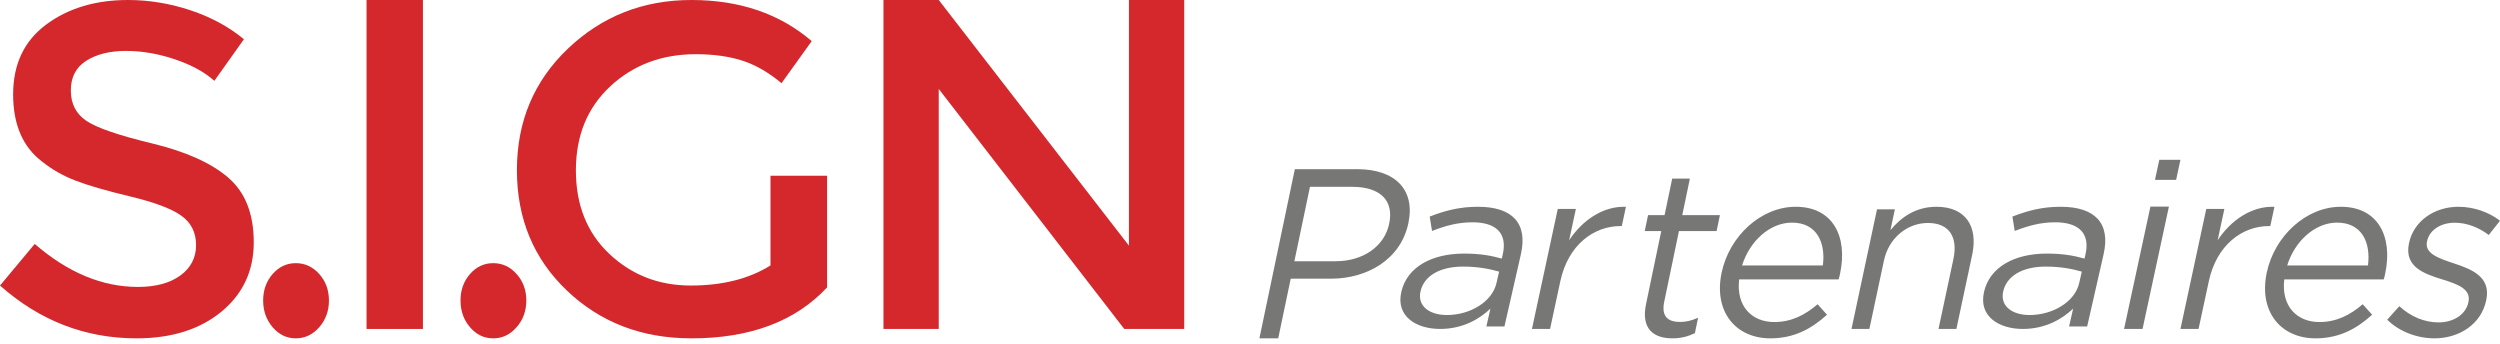 <?xml version="1.0" encoding="UTF-8"?> <svg xmlns="http://www.w3.org/2000/svg" width="320" height="44" viewBox="0 0 320 44" preserveAspectRatio="xMidYMid meet"><g fill="none"><path fill="#777776" d="M173.074,23.914 L167.676,23.914 L165.68,33.439 L170.954,33.439 C174.494,33.439 177.211,31.522 177.813,28.646 C178.468,25.52 176.52,23.914 173.074,23.914 Z M170.397,35.669 L165.212,35.669 L163.611,43.308 L161.203,43.308 L165.74,21.654 L173.731,21.654 C178.548,21.654 181.177,24.253 180.276,28.553 C179.29,33.256 174.941,35.669 170.397,35.669 L170.397,35.669 Z M181.829,37.283 C181.39,39.211 183.013,40.323 185.204,40.323 C188.177,40.323 191.005,38.628 191.55,36.231 L191.883,34.769 C190.769,34.446 189.247,34.124 187.274,34.124 C184.235,34.124 182.268,35.353 181.829,37.283 Z M183.3,29.563 L183,27.723 C184.957,26.961 186.824,26.466 189.174,26.466 C193.584,26.466 195.578,28.57 194.674,32.546 L192.57,41.784 L190.256,41.784 L190.775,39.504 C189.336,40.878 187.18,42.105 184.33,42.105 C181.322,42.105 178.648,40.527 179.366,37.371 C180.098,34.155 183.298,32.458 187.403,32.458 C189.467,32.458 190.881,32.722 192.233,33.1 L192.352,32.574 C192.971,29.856 191.506,28.454 188.468,28.454 C186.561,28.454 184.95,28.921 183.3,29.563 L183.3,29.563 Z M198.408,42.105 L196.09,42.105 L199.396,26.74 L201.713,26.74 L200.85,30.753 C202.542,28.195 205.196,26.353 208.12,26.472 L207.589,28.938 L207.408,28.938 C204.008,28.938 200.722,31.346 199.725,35.982 L198.408,42.105 M213.019,38.63 C212.626,40.517 213.511,41.208 215.038,41.208 C215.804,41.208 216.481,41.057 217.356,40.668 L216.945,42.646 C216.063,43.066 215.161,43.308 214.07,43.308 C211.633,43.308 210.037,42.078 210.693,38.928 L212.642,29.574 L210.526,29.574 L210.951,27.535 L213.066,27.535 L214.042,22.857 L216.305,22.857 L215.331,27.535 L220.15,27.535 L219.725,29.574 L214.906,29.574 L213.019,38.63 M233.326,33.983 C233.698,31.052 232.566,28.495 229.364,28.495 C226.571,28.495 223.962,30.834 222.987,33.983 L233.326,33.983 Z M227.105,41.221 C229.31,41.221 231.055,40.314 232.651,38.943 L233.859,40.284 C231.862,42.092 229.647,43.308 226.602,43.308 C222.19,43.308 219.309,39.911 220.371,34.887 C221.362,30.209 225.412,26.466 229.854,26.466 C234.609,26.466 236.534,30.272 235.531,35.014 C235.485,35.233 235.432,35.481 235.343,35.761 L222.61,35.761 C222.209,39.255 224.277,41.221 227.105,41.221 L227.105,41.221 Z M239.28,42.105 L236.992,42.105 L240.256,26.794 L242.543,26.794 L241.975,29.459 C243.339,27.799 245.224,26.466 247.869,26.466 C251.578,26.466 253.22,28.954 252.443,32.598 L250.417,42.105 L248.129,42.105 L250.036,33.161 C250.642,30.318 249.478,28.54 246.775,28.54 C244.129,28.54 241.761,30.464 241.148,33.339 L239.28,42.105 M256.414,37.283 C255.976,39.211 257.599,40.323 259.791,40.323 C262.764,40.323 265.592,38.628 266.137,36.231 L266.47,34.769 C265.355,34.446 263.833,34.124 261.86,34.124 C258.821,34.124 256.854,35.353 256.414,37.283 Z M257.887,29.563 L257.586,27.723 C259.544,26.961 261.411,26.466 263.761,26.466 C268.171,26.466 270.165,28.57 269.26,32.546 L267.157,41.784 L264.842,41.784 L265.362,39.504 C263.923,40.878 261.767,42.105 258.916,42.105 C255.908,42.105 253.234,40.527 253.953,37.371 C254.685,34.155 257.885,32.458 261.989,32.458 C264.054,32.458 265.467,32.722 266.819,33.1 L266.939,32.574 C267.557,29.856 266.092,28.454 263.053,28.454 C261.147,28.454 259.537,28.921 257.887,29.563 L257.887,29.563 Z M271.88,42.105 L275.254,26.449 L277.62,26.449 L274.246,42.105 L271.88,42.105 Z M275.837,23.026 L276.392,20.451 L279.098,20.451 L278.542,23.026 L275.837,23.026 L275.837,23.026 Z M281.415,42.105 L279.098,42.105 L282.403,26.74 L284.721,26.74 L283.858,30.753 C285.549,28.195 288.204,26.353 291.128,26.472 L290.597,28.938 L290.416,28.938 C287.016,28.938 283.73,31.346 282.732,35.982 L281.415,42.105 M303.101,33.983 C303.473,31.052 302.34,28.495 299.138,28.495 C296.345,28.495 293.736,30.834 292.76,33.983 L303.101,33.983 Z M296.879,41.221 C299.085,41.221 300.829,40.314 302.425,38.943 L303.633,40.284 C301.637,42.092 299.422,43.308 296.377,43.308 C291.965,43.308 289.082,39.911 290.146,34.887 C291.137,30.209 295.187,26.466 299.628,26.466 C304.384,26.466 306.309,30.272 305.305,35.014 C305.259,35.233 305.207,35.481 305.118,35.761 L292.385,35.761 C291.984,39.255 294.051,41.221 296.879,41.221 L296.879,41.221 Z M311.607,43.308 C309.349,43.308 307.03,42.398 305.564,40.919 L307.115,39.193 C308.548,40.512 310.287,41.267 312.153,41.267 C314.043,41.267 315.629,40.261 315.954,38.688 L315.967,38.627 C316.305,36.992 314.569,36.365 312.618,35.766 C310.29,35.045 307.726,34.165 308.343,31.179 L308.355,31.118 C308.933,28.321 311.575,26.466 314.689,26.466 C316.615,26.466 318.611,27.158 320,28.257 L318.559,30.079 C317.292,29.107 315.735,28.508 314.208,28.508 C312.343,28.508 310.945,29.513 310.667,30.864 L310.653,30.928 C310.335,32.469 312.167,33.065 314.14,33.725 C316.426,34.48 318.851,35.454 318.248,38.376 L318.234,38.438 C317.598,41.517 314.756,43.308 311.607,43.308"></path><path fill="#D4282C" d="M16.121,6.518 C14.059,6.518 12.369,6.937 11.047,7.774 C9.725,8.614 9.066,9.879 9.066,11.573 C9.066,13.27 9.725,14.565 11.047,15.461 C12.369,16.359 15.18,17.327 19.483,18.362 C23.784,19.401 27.026,20.857 29.208,22.729 C31.389,24.605 32.481,27.366 32.481,31.013 C32.481,34.662 31.099,37.624 28.338,39.898 C25.575,42.171 21.952,43.308 17.472,43.308 C10.906,43.308 5.083,41.054 0,36.548 L4.444,31.223 C8.685,34.894 13.089,36.726 17.65,36.726 C19.932,36.726 21.742,36.239 23.086,35.261 C24.424,34.285 25.097,32.987 25.097,31.374 C25.097,29.758 24.466,28.502 23.205,27.604 C21.944,26.708 19.773,25.89 16.69,25.153 C13.607,24.415 11.267,23.736 9.667,23.118 C8.065,22.5 6.645,21.694 5.404,20.696 C2.921,18.822 1.681,15.95 1.681,12.082 C1.681,8.215 3.093,5.233 5.915,3.14 C8.736,1.047 12.227,0 16.39,0 C19.072,0 21.734,0.438 24.376,1.314 C27.017,2.193 29.298,3.429 31.22,5.024 L27.437,10.347 C26.196,9.232 24.515,8.314 22.395,7.596 C20.272,6.878 18.18,6.518 16.121,6.518 M34.899,41.886 C34.089,40.94 33.684,39.797 33.684,38.462 C33.684,37.13 34.089,36 34.899,35.072 C35.71,34.147 36.699,33.684 37.867,33.684 C39.033,33.684 40.034,34.147 40.862,35.072 C41.69,36 42.105,37.13 42.105,38.462 C42.105,39.797 41.69,40.94 40.862,41.886 C40.034,42.832 39.033,43.308 37.867,43.308 C36.699,43.308 35.71,42.832 34.899,41.886"></path><polygon fill="#D4282C" points="46.917 42.105 54.135 42.105 54.135 0 46.917 0"></polygon><path fill="#D4282C" d="M60.161,41.886 C59.352,40.94 58.947,39.797 58.947,38.462 C58.947,37.13 59.352,36 60.161,35.072 C60.973,34.147 61.962,33.684 63.13,33.684 C64.296,33.684 65.297,34.147 66.124,35.072 C66.952,36 67.368,37.13 67.368,38.462 C67.368,39.797 66.952,40.94 66.124,41.886 C65.297,42.832 64.296,43.308 63.13,43.308 C61.962,43.308 60.973,42.832 60.161,41.886 M98.624,22.49 L105.865,22.49 L105.865,36.788 C101.815,41.134 96.025,43.308 88.5,43.308 C82.159,43.308 76.851,41.273 72.577,37.206 C68.302,33.139 66.165,27.993 66.165,21.772 C66.165,15.551 68.342,10.369 72.699,6.219 C77.056,2.074 82.324,0 88.5,0 C94.675,0 99.81,1.755 103.9,5.262 L100.035,10.646 C98.358,9.252 96.669,8.283 94.972,7.745 C93.274,7.207 91.302,6.937 89.052,6.937 C84.716,6.937 81.075,8.305 78.129,11.035 C75.186,13.766 73.713,17.356 73.713,21.804 C73.713,26.251 75.144,29.818 78.007,32.51 C80.871,35.203 84.336,36.548 88.408,36.548 C92.478,36.548 95.883,35.689 98.624,33.976 L98.624,22.49"></path><polyline fill="#D4282C" points="144.504 0 151.579 0 151.579 42.105 143.904 42.105 120.159 11.384 120.159 42.105 113.083 42.105 113.083 0 120.159 0 144.504 31.443 144.504 0"></polyline></g></svg> 